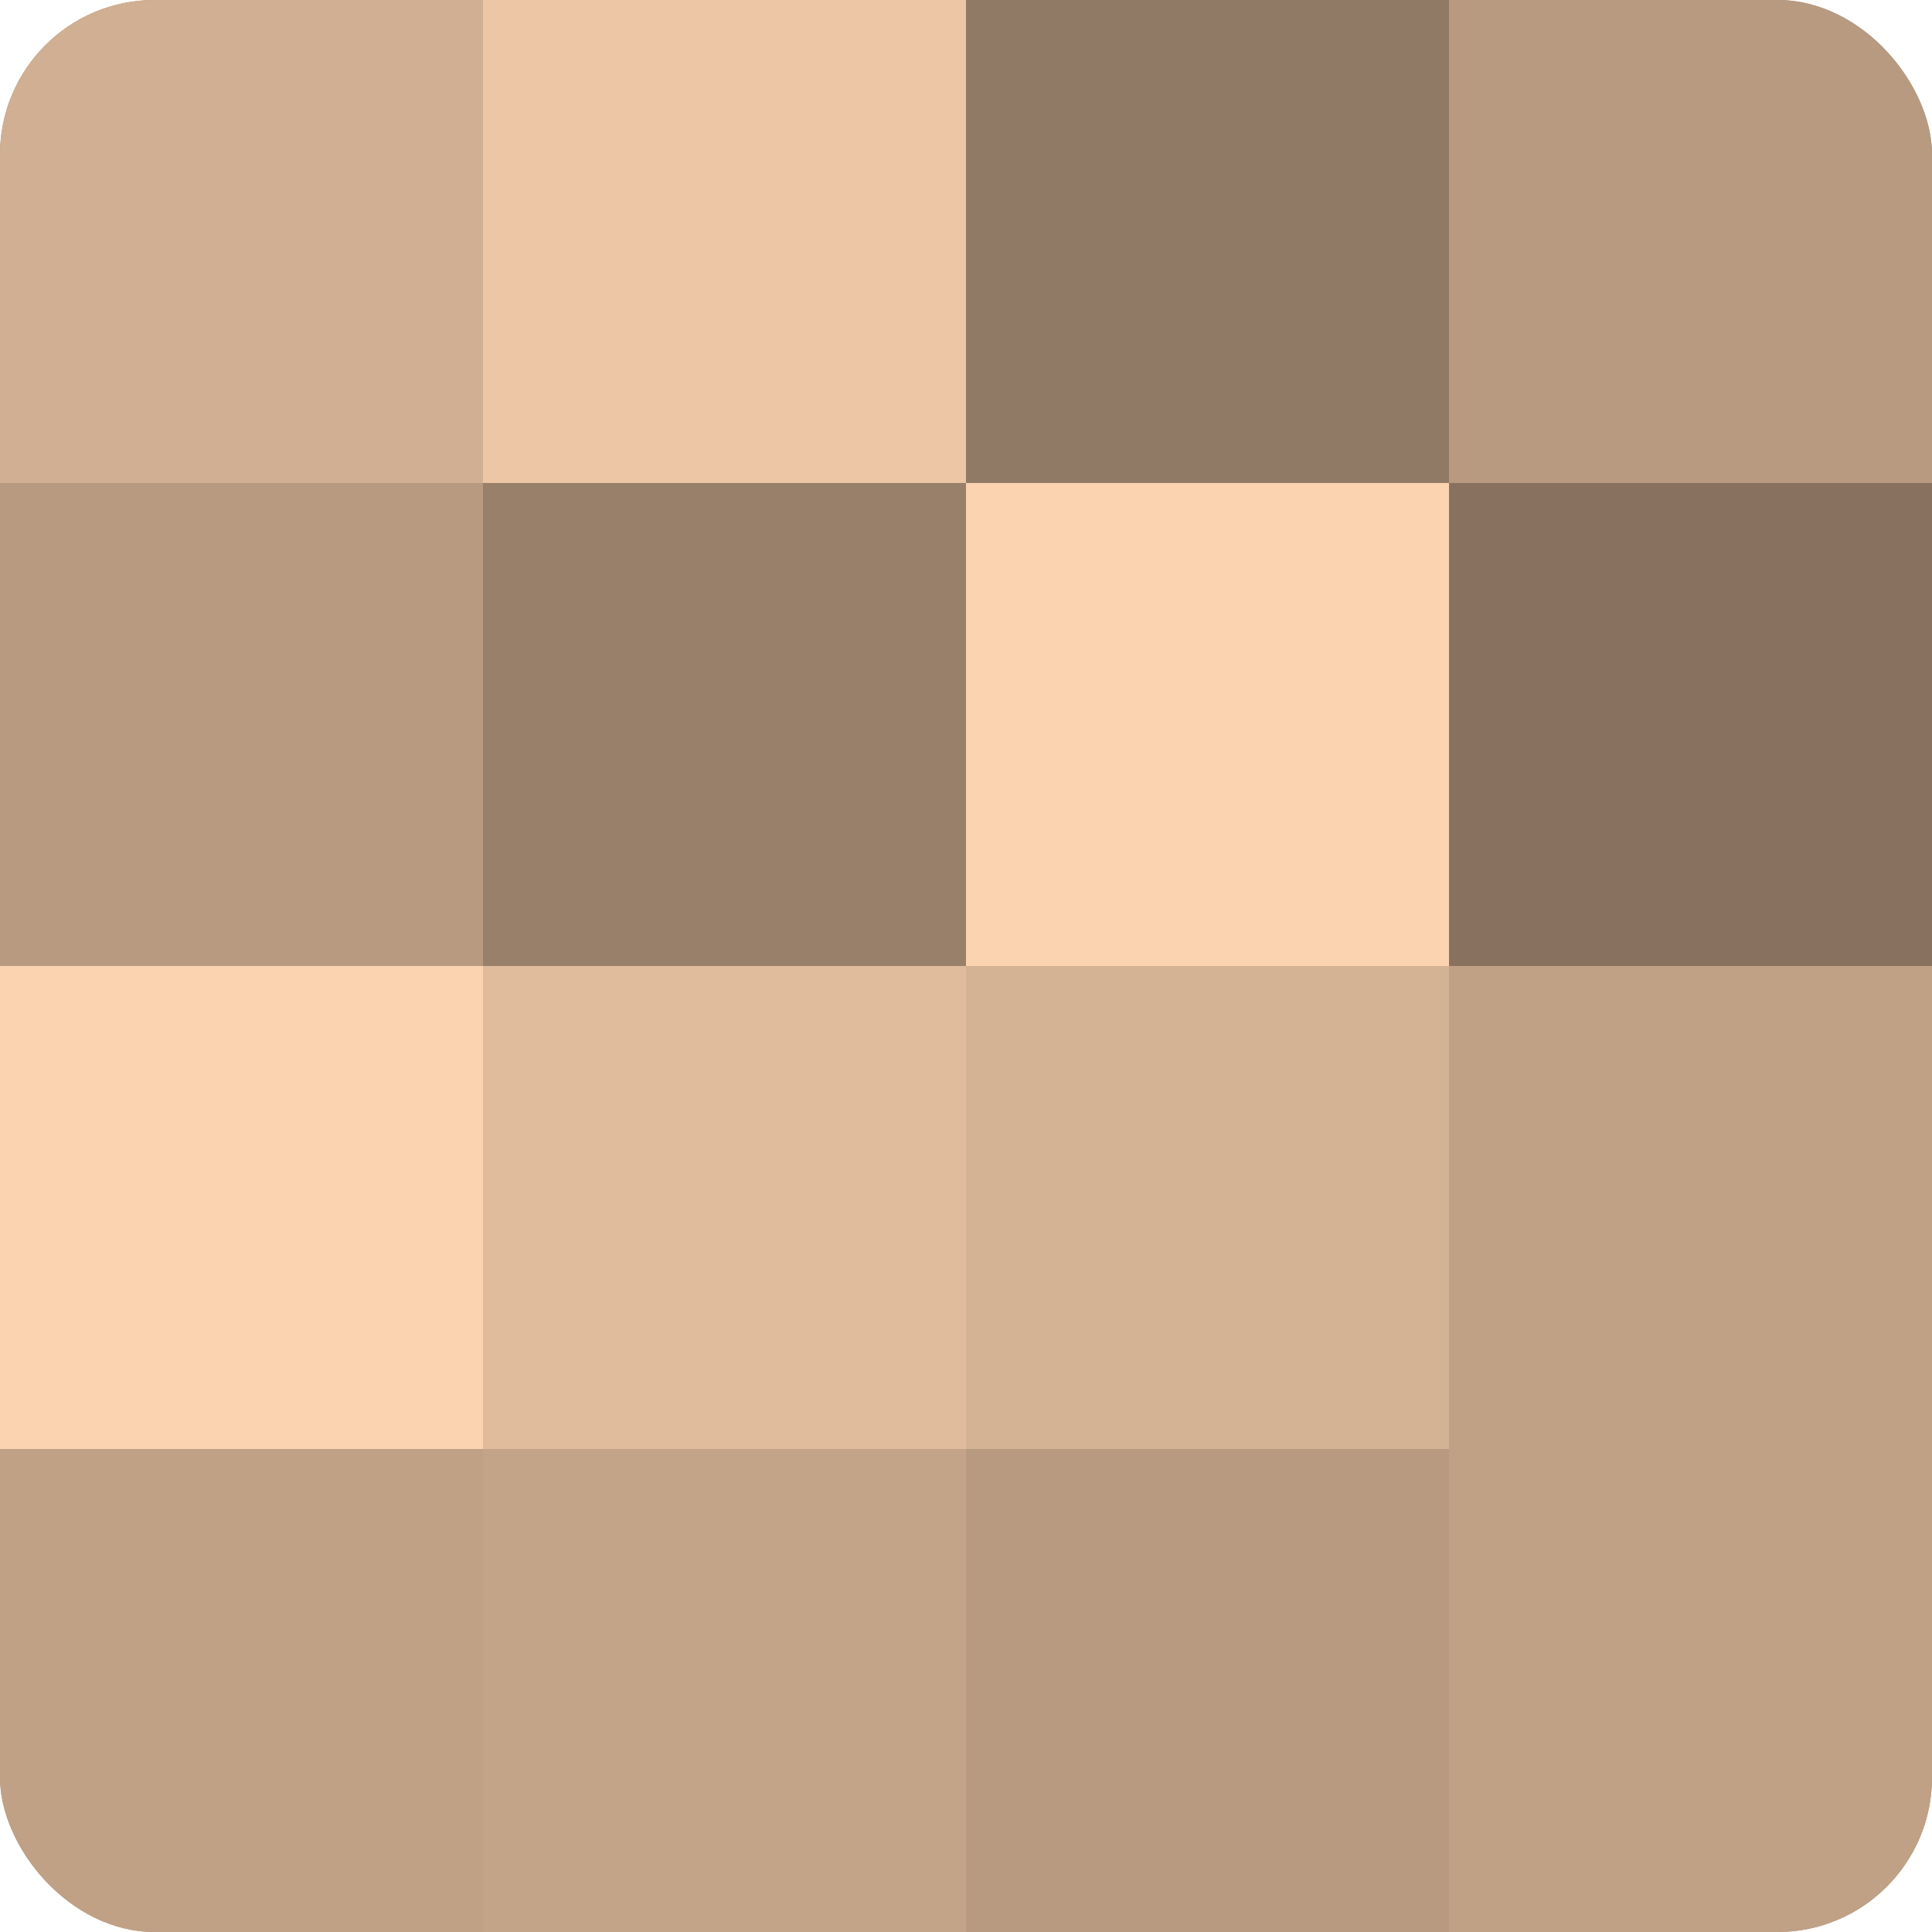 <?xml version="1.0" encoding="UTF-8"?>
<svg xmlns="http://www.w3.org/2000/svg" width="80" height="80" viewBox="0 0 100 100" preserveAspectRatio="xMidYMid meet"><defs><clipPath id="c" width="100" height="100"><rect width="100" height="100" rx="8" ry="8"/></clipPath></defs><g clip-path="url(#c)"><rect width="100" height="100" fill="#a08670"/><rect width="25" height="25" fill="#d0af92"/><rect y="25" width="25" height="25" fill="#b89a81"/><rect y="50" width="25" height="25" fill="#fcd3b0"/><rect y="75" width="25" height="25" fill="#c0a186"/><rect x="25" width="25" height="25" fill="#ecc6a5"/><rect x="25" y="25" width="25" height="25" fill="#98806a"/><rect x="25" y="50" width="25" height="25" fill="#e0bc9d"/><rect x="25" y="75" width="25" height="25" fill="#c4a489"/><rect x="50" width="25" height="25" fill="#907965"/><rect x="50" y="25" width="25" height="25" fill="#fcd3b0"/><rect x="50" y="50" width="25" height="25" fill="#d4b294"/><rect x="50" y="75" width="25" height="25" fill="#b89a81"/><rect x="75" width="25" height="25" fill="#b89a81"/><rect x="75" y="25" width="25" height="25" fill="#88725f"/><rect x="75" y="50" width="25" height="25" fill="#c0a186"/><rect x="75" y="75" width="25" height="25" fill="#c0a186"/></g></svg>
